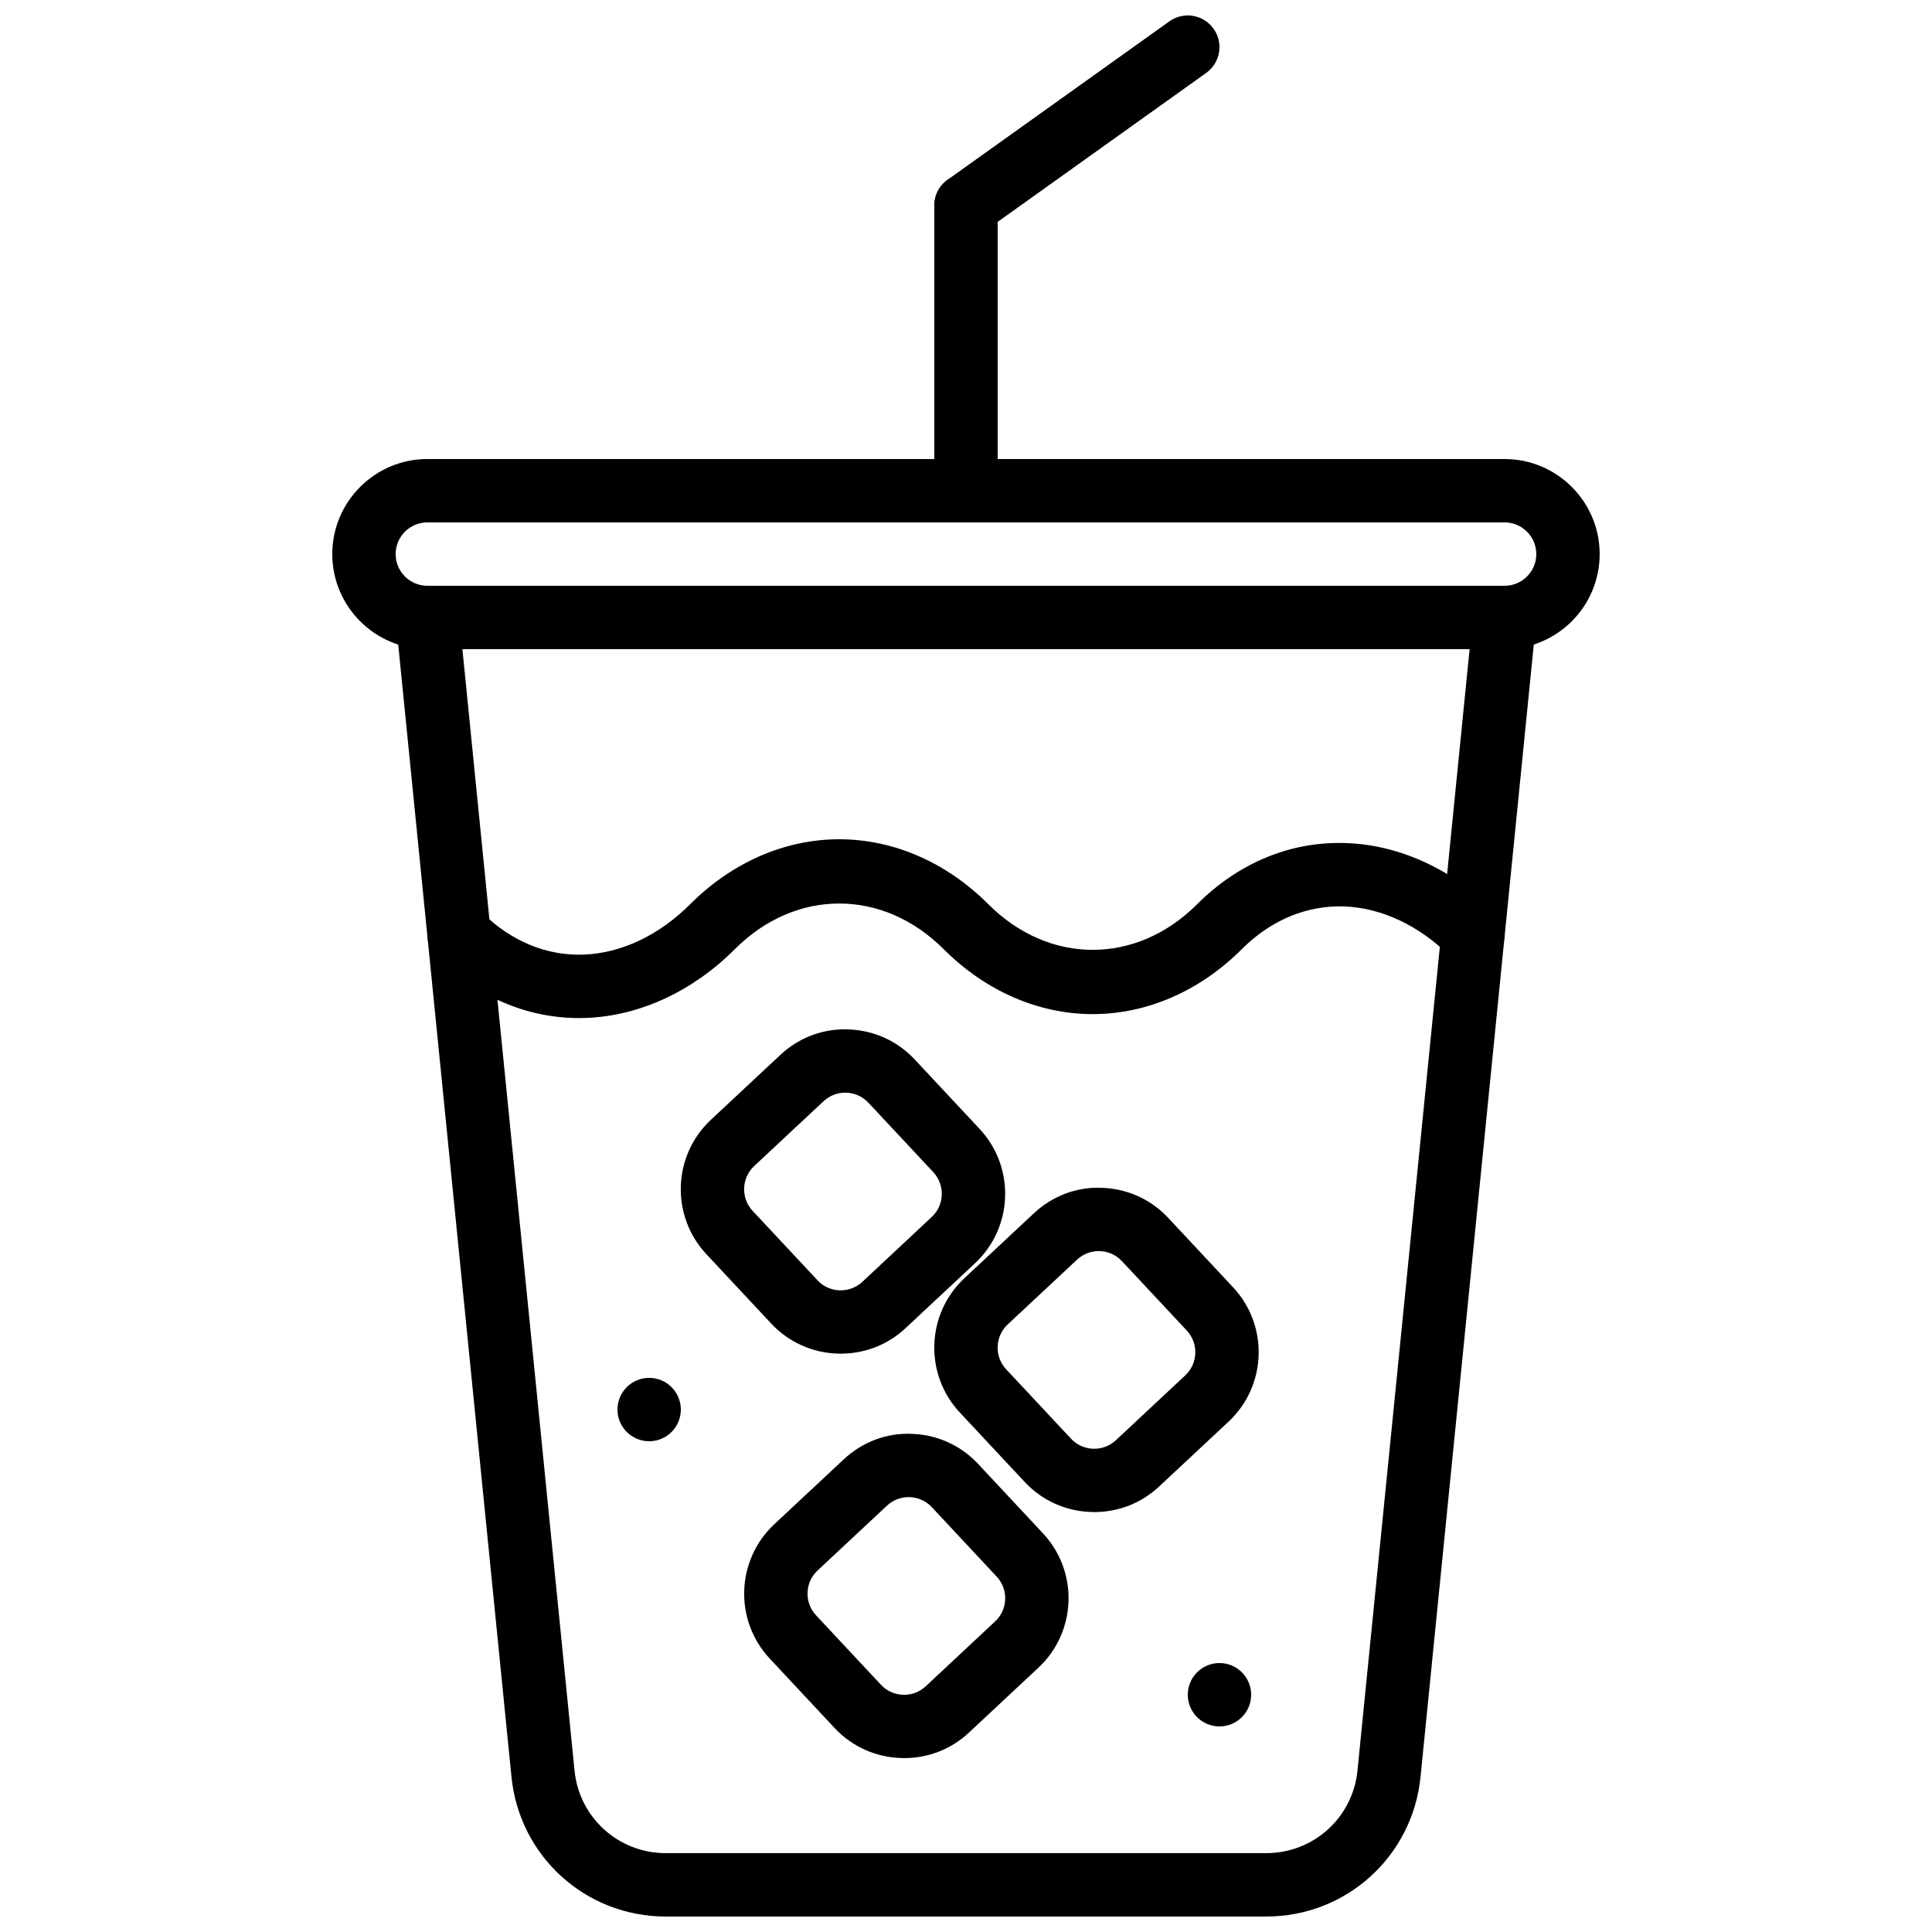 <?xml version="1.0" encoding="UTF-8"?>
<!-- Uploaded to: SVG Repo, www.svgrepo.com, Generator: SVG Repo Mixer Tools -->
<svg width="800px" height="800px" version="1.1" viewBox="144 144 512 512" xmlns="http://www.w3.org/2000/svg">
 <defs>
  <clipPath id="b">
   <path d="m248 299h304v352.9h-304z"/>
  </clipPath>
  <clipPath id="a">
   <path d="m391 148.09h77v58.906h-77z"/>
  </clipPath>
 </defs>
 <path d="m475.57 593.12c0 4.637-3.754 8.398-8.398 8.398-4.641 0-8.395-3.762-8.395-8.398 0-4.633 3.754-8.395 8.395-8.395 4.644 0 8.398 3.762 8.398 8.395" fill-rule="evenodd"/>
 <path d="m324.43 517.55c0 4.633-3.754 8.395-8.395 8.395-4.644 0-8.398-3.762-8.398-8.395 0-4.637 3.754-8.398 8.398-8.398 4.641 0 8.395 3.762 8.395 8.398" fill-rule="evenodd"/>
 <g clip-path="url(#b)">
  <path d="m479.57 651.9h-159.14c-21.199 0-38.766-15.91-40.883-37.004l-30.648-306.43c-0.453-4.617 2.906-8.73 7.523-9.195 4.676-0.461 8.734 2.914 9.195 7.516l30.641 306.43c1.242 12.48 11.645 21.883 24.172 21.883h159.14c12.531 0 22.926-9.402 24.176-21.883l30.641-306.43c0.469-4.609 4.551-7.984 9.195-7.516 4.617 0.465 7.977 4.578 7.523 9.195l-30.648 306.43c-2.117 21.094-19.691 37.004-40.887 37.004" fill-rule="evenodd"/>
 </g>
 <path d="m257.25 282.44c-4.637 0-8.398 3.773-8.398 8.398s3.762 8.398 8.398 8.398h285.49c4.633 0 8.395-3.773 8.395-8.398s-3.762-8.398-8.395-8.398zm285.49 33.59h-285.49c-13.891 0-25.191-11.305-25.191-25.191 0-13.887 11.301-25.191 25.191-25.191h285.49c13.887 0 25.188 11.305 25.188 25.191 0 13.887-11.301 25.191-25.188 25.191z" fill-rule="evenodd"/>
 <path d="m400 282.44c-4.644 0-8.398-3.762-8.398-8.395v-75.57c0-4.637 3.754-8.398 8.398-8.398 4.641 0 8.395 3.762 8.395 8.398v75.57c0 4.633-3.754 8.395-8.395 8.395" fill-rule="evenodd"/>
 <g clip-path="url(#a)">
  <path d="m400.01 206.87c-2.621 0-5.199-1.227-6.836-3.519-2.703-3.769-1.82-9.016 1.949-11.711l58.777-41.984c3.769-2.688 9.008-1.824 11.703 1.957 2.707 3.769 1.824 9.016-1.945 11.711l-58.777 41.984c-1.48 1.051-3.184 1.562-4.871 1.562" fill-rule="evenodd"/>
 </g>
 <path d="m384.8 540.75c-2.059 0-4.117 0.746-5.734 2.258l-18.406 17.195c-3.375 3.156-3.562 8.488-0.402 11.863l17.195 18.406c3.172 3.394 8.496 3.57 11.871 0.414l18.406-17.207c3.387-3.156 3.562-8.48 0.402-11.863l-17.195-18.406c-1.652-1.773-3.887-2.66-6.137-2.66m-1.184 69.164c-0.297 0-0.59 0-0.883-0.02-6.734-0.227-12.973-3.047-17.551-7.949l-17.195-18.406c-9.488-10.152-8.941-26.125 1.211-35.602l18.402-17.199c4.906-4.582 11.371-7.062 18.062-6.75 6.727 0.227 12.965 3.055 17.543 7.961l17.195 18.406c9.488 10.141 8.953 26.113-1.199 35.594l-18.414 17.203c-4.688 4.383-10.75 6.762-17.172 6.762" fill-rule="evenodd"/>
 <path d="m435.18 475.55c-2.055 0-4.113 0.746-5.734 2.258l-18.406 17.195c-3.375 3.156-3.559 8.488-0.402 11.867l17.195 18.402c3.176 3.387 8.5 3.57 11.875 0.414l18.406-17.207c3.383-3.156 3.559-8.48 0.402-11.863l-17.195-18.406c-1.656-1.773-3.891-2.66-6.141-2.66m-1.184 69.164c-0.293 0-0.586 0-0.879-0.02-6.734-0.227-12.977-3.047-17.551-7.949l-17.195-18.406c-9.492-10.152-8.945-26.121 1.207-35.602l18.406-17.199c4.902-4.582 11.359-7.062 18.062-6.75 6.727 0.227 12.965 3.055 17.539 7.961l17.199 18.406c9.488 10.141 8.949 26.113-1.203 35.594l-18.414 17.203c-4.684 4.383-10.746 6.762-17.172 6.762" fill-rule="evenodd"/>
 <path d="m368 433.57c-2.059 0-4.117 0.746-5.738 2.258l-18.402 17.195c-3.379 3.16-3.562 8.488-0.406 11.867l17.199 18.406c3.172 3.391 8.488 3.559 11.871 0.41l18.406-17.207c3.383-3.156 3.562-8.48 0.402-11.863l-17.195-18.406c-1.656-1.77-3.887-2.66-6.137-2.66m-1.184 69.164c-0.297 0-0.59 0-0.883-0.016-6.734-0.23-12.973-3.051-17.551-7.953l-17.195-18.406c-9.488-10.152-8.941-26.121 1.207-35.602l18.406-17.199c4.906-4.59 11.379-7.043 18.062-6.75 6.727 0.227 12.965 3.059 17.543 7.961l17.195 18.406c9.488 10.141 8.949 26.113-1.203 35.594l-18.414 17.203c-4.684 4.383-10.746 6.762-17.168 6.762" fill-rule="evenodd"/>
 <path d="m297.44 413.8c-13.871 0-27.199-5.727-37.727-16.258-3.285-3.281-3.285-8.598 0-11.875 3.273-3.281 8.59-3.281 11.871 0 7.836 7.836 17.426 11.73 27.289 11.305 9.895-0.422 19.836-5.156 28.012-13.328 11.102-11.117 25.141-17.23 39.523-17.23 14.387 0 28.426 6.113 39.527 17.23 16.105 16.105 39.195 16.105 55.301 0 11.066-11.074 25.082-16.859 39.883-16.203 14.098 0.594 28.012 7.07 39.164 18.227 3.281 3.285 3.281 8.602 0 11.875-3.281 3.281-8.598 3.281-11.875 0-8.176-8.18-18.117-12.906-28.012-13.324-9.84-0.387-19.453 3.465-27.289 11.301-11.098 11.109-25.141 17.23-39.523 17.23-14.383 0-28.422-6.121-39.523-17.23-16.105-16.105-39.195-16.105-55.301 0-11.152 11.152-25.066 17.633-39.164 18.23-0.723 0.031-1.445 0.051-2.156 0.051" fill-rule="evenodd"/>
</svg>